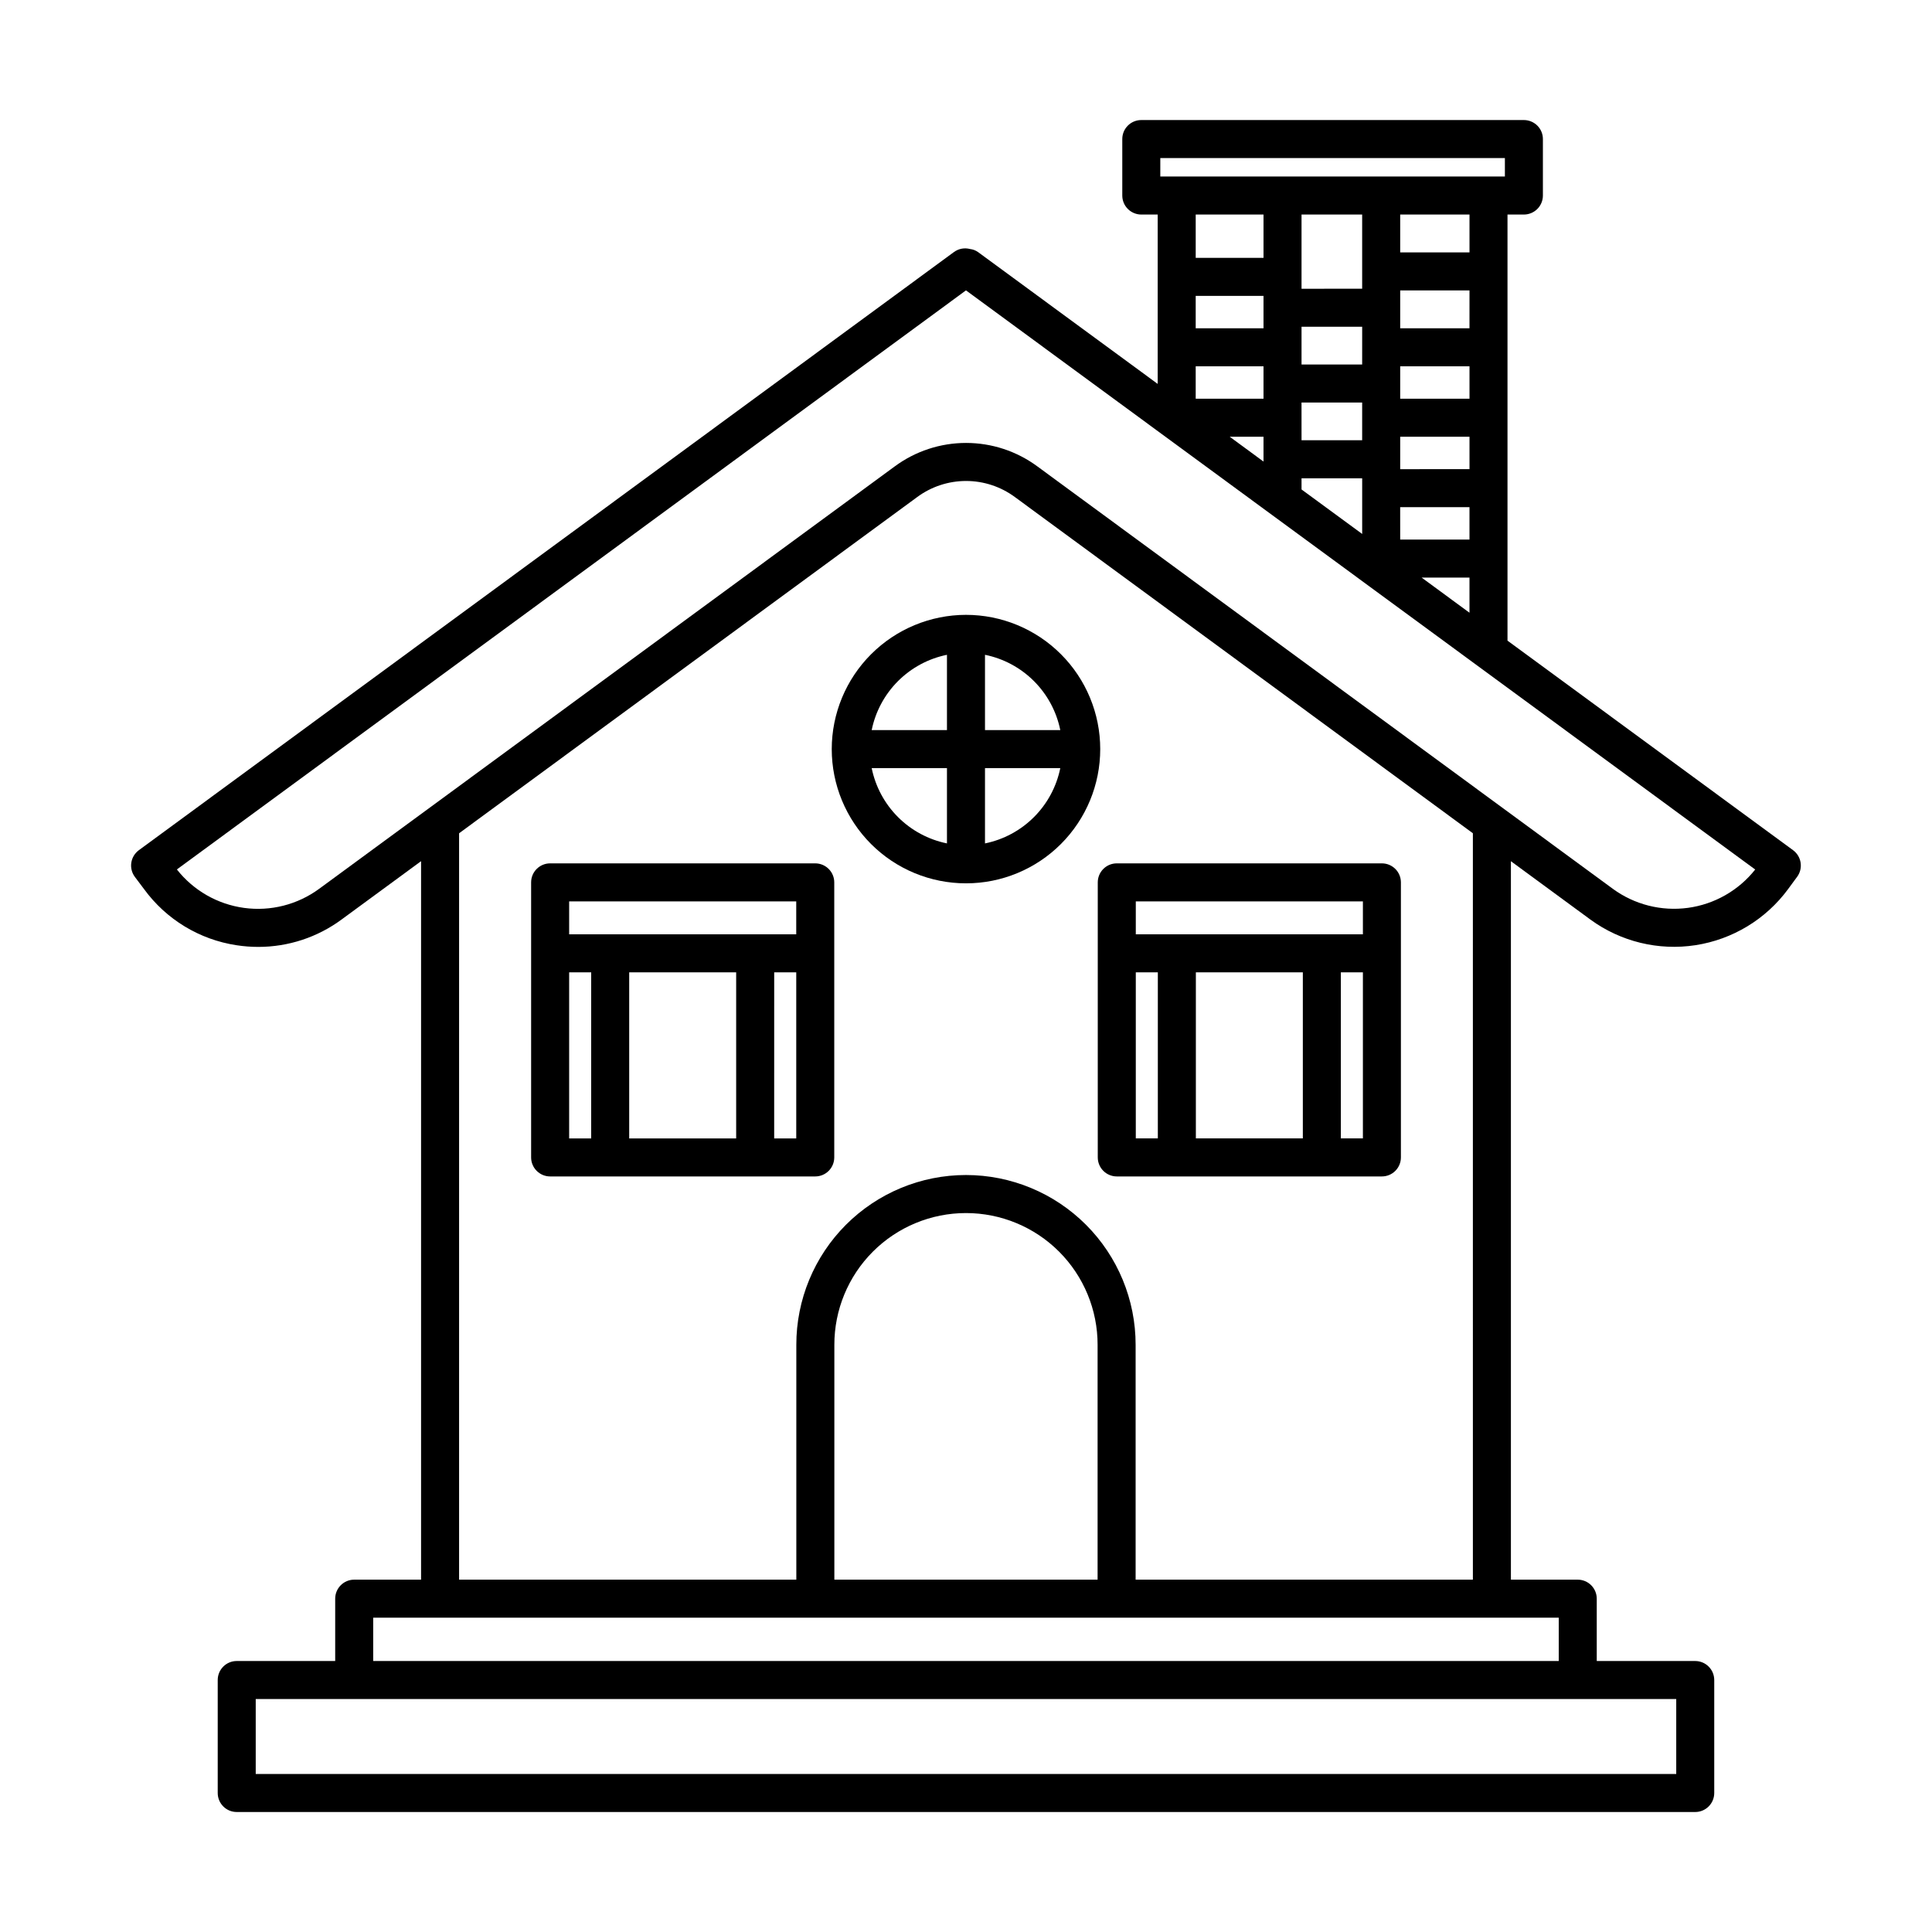 <?xml version="1.0" encoding="UTF-8"?>
<!-- Uploaded to: ICON Repo, www.svgrepo.com, Generator: ICON Repo Mixer Tools -->
<svg fill="#000000" width="800px" height="800px" version="1.1" viewBox="144 144 512 512" xmlns="http://www.w3.org/2000/svg">
 <g>
  <path d="m364.42 342.52c0 9.434 3.75 18.484 10.422 25.156s15.723 10.418 25.156 10.418 18.484-3.75 25.156-10.422 10.418-15.719 10.418-25.156c0-9.434-3.75-18.484-10.422-25.152-6.672-6.672-15.719-10.422-25.156-10.422-9.43 0.012-18.473 3.766-25.141 10.434-6.672 6.672-10.422 15.711-10.434 25.145zm30.535-24.992v19.953h-19.949c1-4.914 3.426-9.43 6.973-12.977 3.551-3.551 8.062-5.977 12.98-6.977zm-19.949 30.027h19.949v19.953l0.004 0.004c-4.918-1.004-9.43-3.426-12.98-6.977-3.547-3.547-5.973-8.062-6.973-12.977zm30.027 19.953v-19.949h19.953c-1 4.914-3.426 9.43-6.973 12.977-3.551 3.551-8.062 5.977-12.98 6.977zm19.953-30.027h-19.953v-19.953c4.918 1 9.43 3.426 12.98 6.977 3.547 3.547 5.973 8.059 6.973 12.977z"/>
  <path d="m182.16 379.6c5.856 8.043 14.684 13.406 24.52 14.895 1.914 0.297 3.848 0.445 5.781 0.445 7.941 0 15.676-2.543 22.062-7.262l21.066-15.457v190.41l-17.719-0.004c-2.781 0-5.039 2.258-5.039 5.039v16.52h-26.098c-2.781 0-5.035 2.254-5.035 5.039v29.938c0 2.781 2.254 5.039 5.035 5.039h386.52c1.336 0 2.617-0.531 3.562-1.477 0.945-0.945 1.477-2.227 1.477-3.562v-29.938c0-1.336-0.531-2.617-1.477-3.562-0.945-0.945-2.227-1.477-3.562-1.477h-26.098v-16.52c0-1.336-0.531-2.617-1.477-3.562-0.941-0.945-2.223-1.477-3.562-1.477h-17.711v-190.4l21.055 15.457c8.023 5.863 18.047 8.309 27.871 6.797 9.82-1.516 18.645-6.859 24.531-14.863l2.394-3.258h0.004c1.648-2.246 1.164-5.398-1.078-7.051l-75.68-55.535v-112.92h4.344c1.336 0 2.617-0.531 3.562-1.477 0.945-0.941 1.477-2.223 1.477-3.562v-14.969c0-1.336-0.531-2.617-1.477-3.562-0.945-0.941-2.227-1.473-3.562-1.473h-101.39c-2.785 0-5.039 2.254-5.039 5.035v14.969c0 1.34 0.531 2.621 1.477 3.562 0.945 0.945 2.227 1.477 3.562 1.477h4.344v44.883l-47.609-34.938c-0.625-0.445-1.355-0.723-2.121-0.809-1.473-0.395-3.043-0.098-4.273 0.809l-216 158.51c-1.082 0.797-1.805 1.996-2 3.324-0.199 1.332 0.145 2.688 0.953 3.762zm406.06 234.52h-376.45v-19.863h376.45zm-31.137-29.938h-314.18v-11.48h314.18zm-122.21-21.559h-69.762v-62.227c-0.012-9.258 3.66-18.141 10.203-24.691 6.543-6.551 15.422-10.23 24.68-10.23s18.137 3.68 24.68 10.23c6.543 6.551 10.211 15.434 10.199 24.691zm99.457 0h-89.379v-62.227c0.012-11.93-4.719-23.379-13.152-31.82-8.434-8.441-19.875-13.184-31.805-13.184-11.934 0-23.375 4.742-31.809 13.184-8.434 8.441-13.164 19.891-13.152 31.82v62.227h-89.371v-197.8l121.41-89.102c3.75-2.766 8.285-4.258 12.945-4.258 4.656 0 9.191 1.492 12.941 4.262l121.37 89.094zm-13.578-265.55h12.676v9.305zm-15.766-96.219v19.664l-16.066 0.004v-19.668zm10.078 58.887h18.367v8.59l-18.367 0.004zm0-10.078v-8.586h18.367v8.586zm-10.078-9.07-16.066 0.004v-10h16.07zm-16.07 10.078h16.07v10l-16.066 0.004zm26.145 27.738h18.367v8.586l-18.363 0.004zm18.367-47.406h-18.363v-10.035h18.367zm-54.586 0h-17.969v-8.59h17.969zm0 10.078v8.586h-17.969v-8.59zm0 18.664v6.574l-8.957-6.578zm10.078 11.008h16.07v14.754l-16.07-11.793zm44.512-59.859-18.367-0.004v-10.035h18.367zm-81.941-25.008h91.32v4.894h-91.32zm27.352 14.969v11.48h-17.969v-11.48zm-78.848 20.098 209.15 153.48c-4.406 5.562-10.793 9.203-17.824 10.16-7.031 0.953-14.16-0.852-19.891-5.035l-152.51-111.95c-5.473-4.039-12.098-6.223-18.902-6.223-6.805 0-13.434 2.18-18.906 6.223l-152.55 111.95c-5.723 4.195-12.855 6.008-19.887 5.047-7.031-0.961-13.414-4.613-17.801-10.191z"/>
  <path d="m434.92 450.73c0 1.336 0.531 2.617 1.477 3.562 0.945 0.945 2.227 1.477 3.562 1.477h70.258c1.336 0 2.617-0.531 3.562-1.477 0.945-0.945 1.477-2.227 1.477-3.562v-72.891c0-1.336-0.531-2.617-1.477-3.562-0.945-0.945-2.227-1.477-3.562-1.477h-70.258c-2.781 0-5.039 2.258-5.039 5.039zm10.078-49.055h5.84v44.016h-5.84zm15.918 44.016v-44.016h28.348v44.016zm38.422 0v-44.016h5.844v44.016zm5.844-62.812v8.723l-60.184-0.004v-8.723z"/>
  <path d="m360.05 372.8h-70.258c-2.781 0-5.039 2.258-5.039 5.039v72.891c0 1.336 0.531 2.617 1.477 3.562 0.945 0.945 2.227 1.477 3.562 1.477h70.258c1.336 0 2.617-0.531 3.562-1.477s1.477-2.227 1.477-3.562v-72.891c0-1.336-0.531-2.617-1.477-3.562s-2.227-1.477-3.562-1.477zm-5.039 10.078v8.723l-60.18-0.004v-8.723zm-60.18 18.797h5.84v44.016h-5.84zm15.914 44.016v-44.016h28.348v44.016zm38.422 0 0.004-44.016h5.844v44.016z"/>
 </g>
</svg>